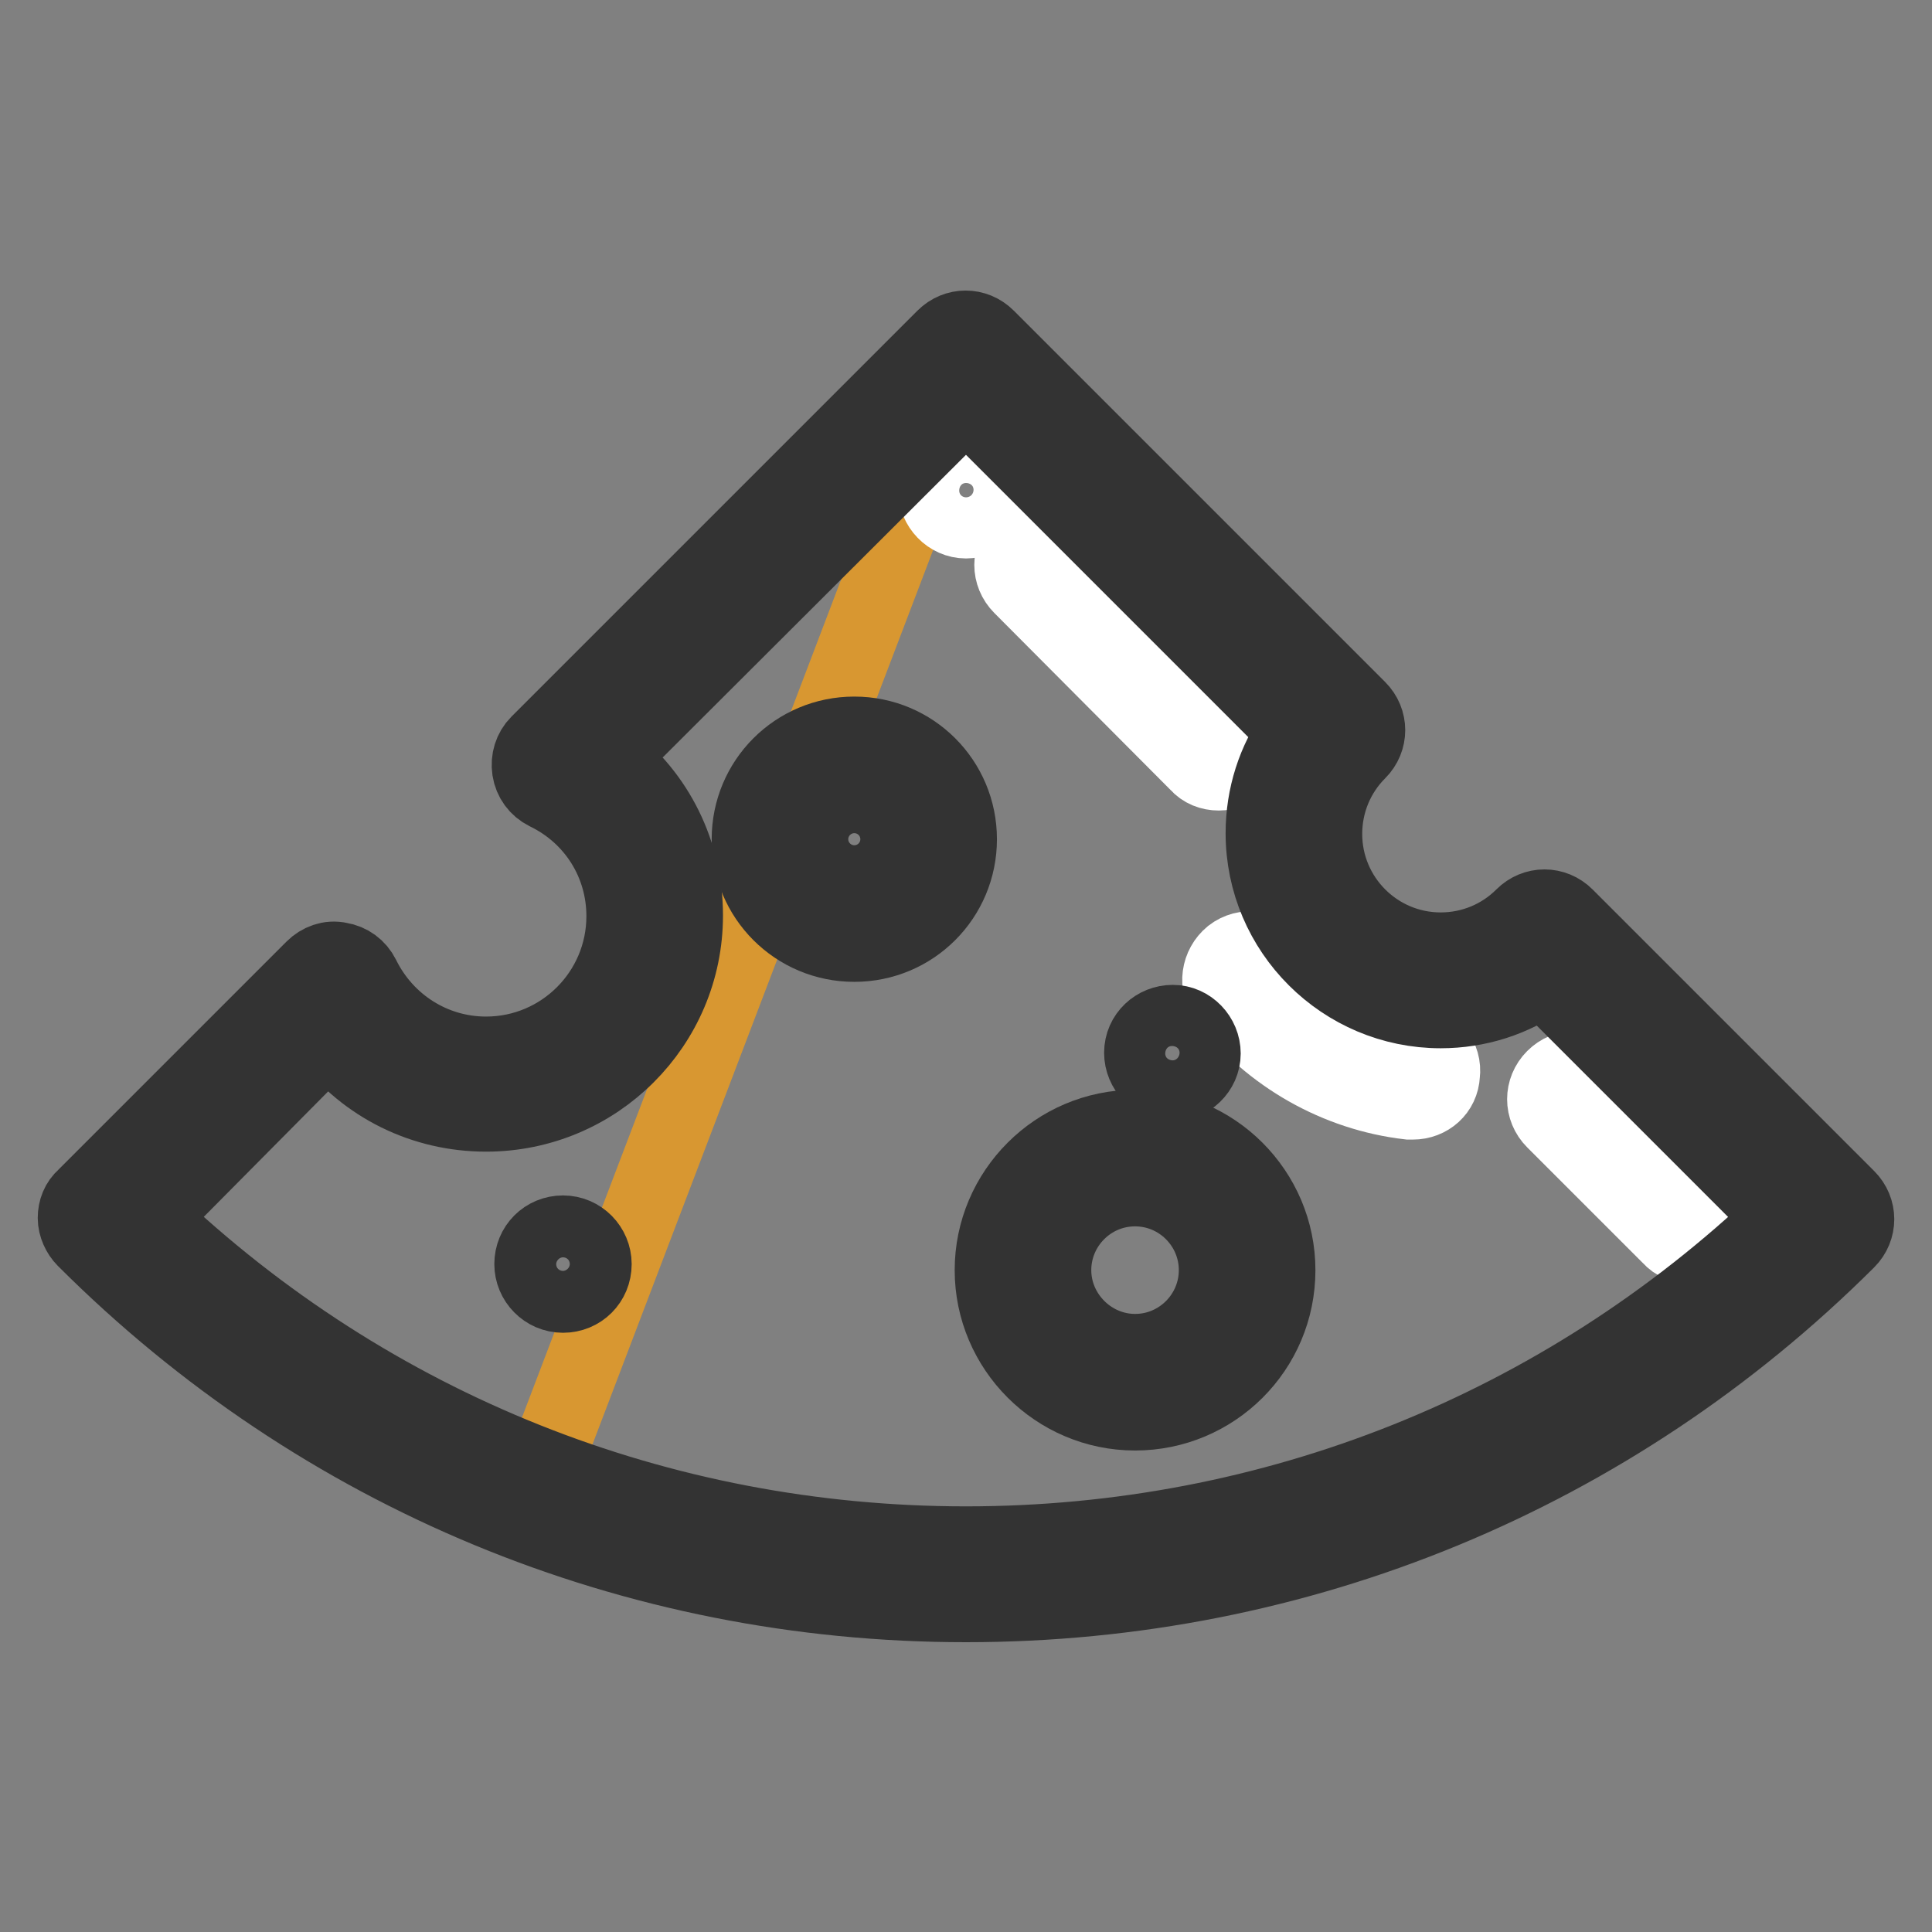 <?xml version="1.0" encoding="utf-8"?>
<!-- Svg Vector Icons : http://www.onlinewebfonts.com/icon -->
<!DOCTYPE svg PUBLIC "-//W3C//DTD SVG 1.1//EN" "http://www.w3.org/Graphics/SVG/1.1/DTD/svg11.dtd">
<svg version="1.1" xmlns="http://www.w3.org/2000/svg" xmlns:xlink="http://www.w3.org/1999/xlink" x="0px" y="0px" viewBox="0 0 256 256" enable-background="new 0 0 256 256" xml:space="preserve">
<rect x="0" y="0" width="256" height="256" fill="#808080" stroke="none"/>
<g> <path stroke-width="10" fill-opacity="0" stroke="#d89731"  d="M113.2,101.4c5.4,0,9.9,4.4,9.9,9.9c0,5.4-4.4,9.9-9.9,9.9c-5.4,0-9.9-4.4-9.9-9.9 C103.4,105.8,107.8,101.4,113.2,101.4z M150.4,153.4c8.2,0,14.9,6.7,14.9,14.9c0,8.2-6.7,14.9-14.9,14.9c-8.2,0-14.9-6.7-14.9-14.9 C135.5,160.1,142.2,153.4,150.4,153.4z"/> <path stroke-width="10" fill-opacity="0" stroke="#edad3e"  d="M204.7,124.1c-3.5,3.5-8.4,5.7-13.7,5.7c-10.7,0-19.4-8.7-19.4-19.4c0-5.4,2.2-10.2,5.7-13.7L128,47.4 l-53.8,53.8c7.4,3.6,12.5,11.2,12.5,20.1c0,12.3-10,22.3-22.3,22.3c-8.8,0-16.4-5.1-20.1-12.5l-30.3,30.3 C30.7,178,50,190.2,70.6,198.1c18.5,7,37.9,10.5,57.4,10.5c41.3,0,82.5-15.7,114-47.2L204.7,124.1z M113.2,121.1 c-5.2,0-9.4-4-9.8-9.1c0-0.3,0-0.5,0-0.8c0-2.8,1.2-5.3,3-7.1c1.8-1.7,4.2-2.7,6.8-2.7c5.4,0,9.9,4.4,9.9,9.9 C123.1,116.7,118.7,121.1,113.2,121.1L113.2,121.1z M150.4,183.2c-8.2,0-14.9-6.7-14.9-14.9c0-8.2,6.7-14.9,14.9-14.9 c8.2,0,14.9,6.7,14.9,14.9C165.3,176.5,158.6,183.2,150.4,183.2z"/> <path stroke-width="10" fill-opacity="0" stroke="#d89731"  d="M128,47.4l-21.6,56.7l-3,7.9l-32.8,86.1c-20.6-7.9-40-20.1-56.6-36.7l30.3-30.3 c3.6,7.4,11.2,12.5,20.1,12.5c12.3,0,22.3-10,22.3-22.3c0-8.8-5.1-16.4-12.5-20.1L128,47.4L128,47.4z"/> <path stroke-width="10" fill-opacity="0" stroke="#ffffff"  d="M224.1,165.1c-1.1,0-2.1-0.4-2.8-1.2l-15.4-15.4c-1.6-1.6-1.6-4.1,0-5.7c1.6-1.6,4.1-1.6,5.7,0l15.4,15.4 c1.6,1.6,1.6,4.1,0,5.7C226.2,164.6,225.2,165.1,224.1,165.1z M187.2,146c-0.1,0-0.3,0-0.5,0c-9.5-1.1-18.3-6.1-24.2-13.7 c-1.4-1.8-1-4.3,0.7-5.7c1.8-1.4,4.3-1,5.7,0.7c4.6,5.9,11.4,9.7,18.7,10.6c2.2,0.3,3.8,2.3,3.5,4.5C191,144.5,189.3,146,187.2,146 z M161.5,102.4c-1.1,0-2.1-0.4-2.8-1.2l-23.4-23.5c-1.6-1.6-1.6-4.1,0-5.7c1.6-1.6,4.1-1.6,5.7,0l23.4,23.5c1.6,1.6,1.6,4.1,0,5.7 C163.5,102,162.5,102.4,161.5,102.4z"/> <path stroke-width="10" fill-opacity="0" stroke="#ffffff"  d="M124,64.9c0,2.2,1.8,4.1,4,4.1c2.2,0,4.1-1.8,4.1-4c0,0,0,0,0,0c0-2.2-1.8-4.1-4.1-4.1 C125.8,60.9,124,62.7,124,64.9z"/> <path stroke-width="10" fill-opacity="0" stroke="#333333"  d="M128,212.6c-44.1,0-85.6-17.2-116.8-48.4c-0.7-0.7-1.2-1.8-1.2-2.8c0-1.1,0.4-2.1,1.2-2.8l30.3-30.3 c0.9-0.9,2.2-1.4,3.5-1.1c1.3,0.2,2.4,1,3,2.2c3.1,6.3,9.4,10.3,16.4,10.3c10.1,0,18.3-8.2,18.3-18.3c0-7-3.9-13.3-10.3-16.4 c-1.2-0.6-2-1.7-2.2-3c-0.2-1.3,0.2-2.6,1.1-3.5l53.8-53.8c1.6-1.6,4.1-1.6,5.7,0l49.2,49.2c1.6,1.6,1.6,4.1,0,5.7 c-2.9,2.9-4.5,6.8-4.5,10.9c0,8.5,6.9,15.4,15.4,15.4c4.1,0,8-1.6,10.9-4.5c1.6-1.6,4.1-1.6,5.7,0l37.3,37.3c1.6,1.6,1.6,4.1,0,5.7 C213.6,195.5,172.1,212.6,128,212.6L128,212.6z M19.8,161.4c29.3,27.9,67.6,43.2,108.2,43.2c40.6,0,78.9-15.3,108.2-43.2 l-31.8-31.8c-3.9,2.8-8.6,4.3-13.5,4.3c-12.9,0-23.5-10.5-23.5-23.5c0-4.9,1.5-9.6,4.3-13.5L128,53.2l-47.4,47.3 c6.4,4.9,10.2,12.5,10.2,20.8c0,14.5-11.8,26.3-26.4,26.3c-8.3,0-15.9-3.8-20.8-10.2L19.8,161.4z"/> <path stroke-width="10" fill-opacity="0" stroke="#333333"  d="M150.4,187.2c-10.4,0-18.9-8.5-18.9-18.9c0-10.4,8.5-18.9,18.9-18.9c10.4,0,18.9,8.5,18.9,18.9 C169.3,178.8,160.8,187.2,150.4,187.2z M150.4,157.5c-6,0-10.8,4.9-10.8,10.8s4.9,10.8,10.8,10.8c6,0,10.8-4.9,10.8-10.8 S156.4,157.5,150.4,157.5z M113.2,125.1c-7.7,0-13.9-6.2-13.9-13.9s6.2-13.9,13.9-13.9c7.7,0,13.9,6.2,13.9,13.9 S120.9,125.1,113.2,125.1z M113.2,105.4c-3.2,0-5.8,2.6-5.8,5.8s2.6,5.8,5.8,5.8s5.8-2.6,5.8-5.8S116.4,105.4,113.2,105.4z"/> <path stroke-width="10" fill-opacity="0" stroke="#333333"  d="M151.3,139.5c0,2.2,1.8,4.1,4,4.1c2.2,0,4.1-1.8,4.1-4c0,0,0,0,0,0c0-2.2-1.8-4.1-4-4.1 S151.3,137.2,151.3,139.5C151.3,139.5,151.3,139.5,151.3,139.5z"/> <path stroke-width="10" fill-opacity="0" stroke="#333333"  d="M70.5,167.5c0,2.2,1.8,4.1,4.1,4.1s4.1-1.8,4.1-4.1c0-2.2-1.8-4.1-4.1-4.1S70.5,165.2,70.5,167.5z"/></g>
</svg>